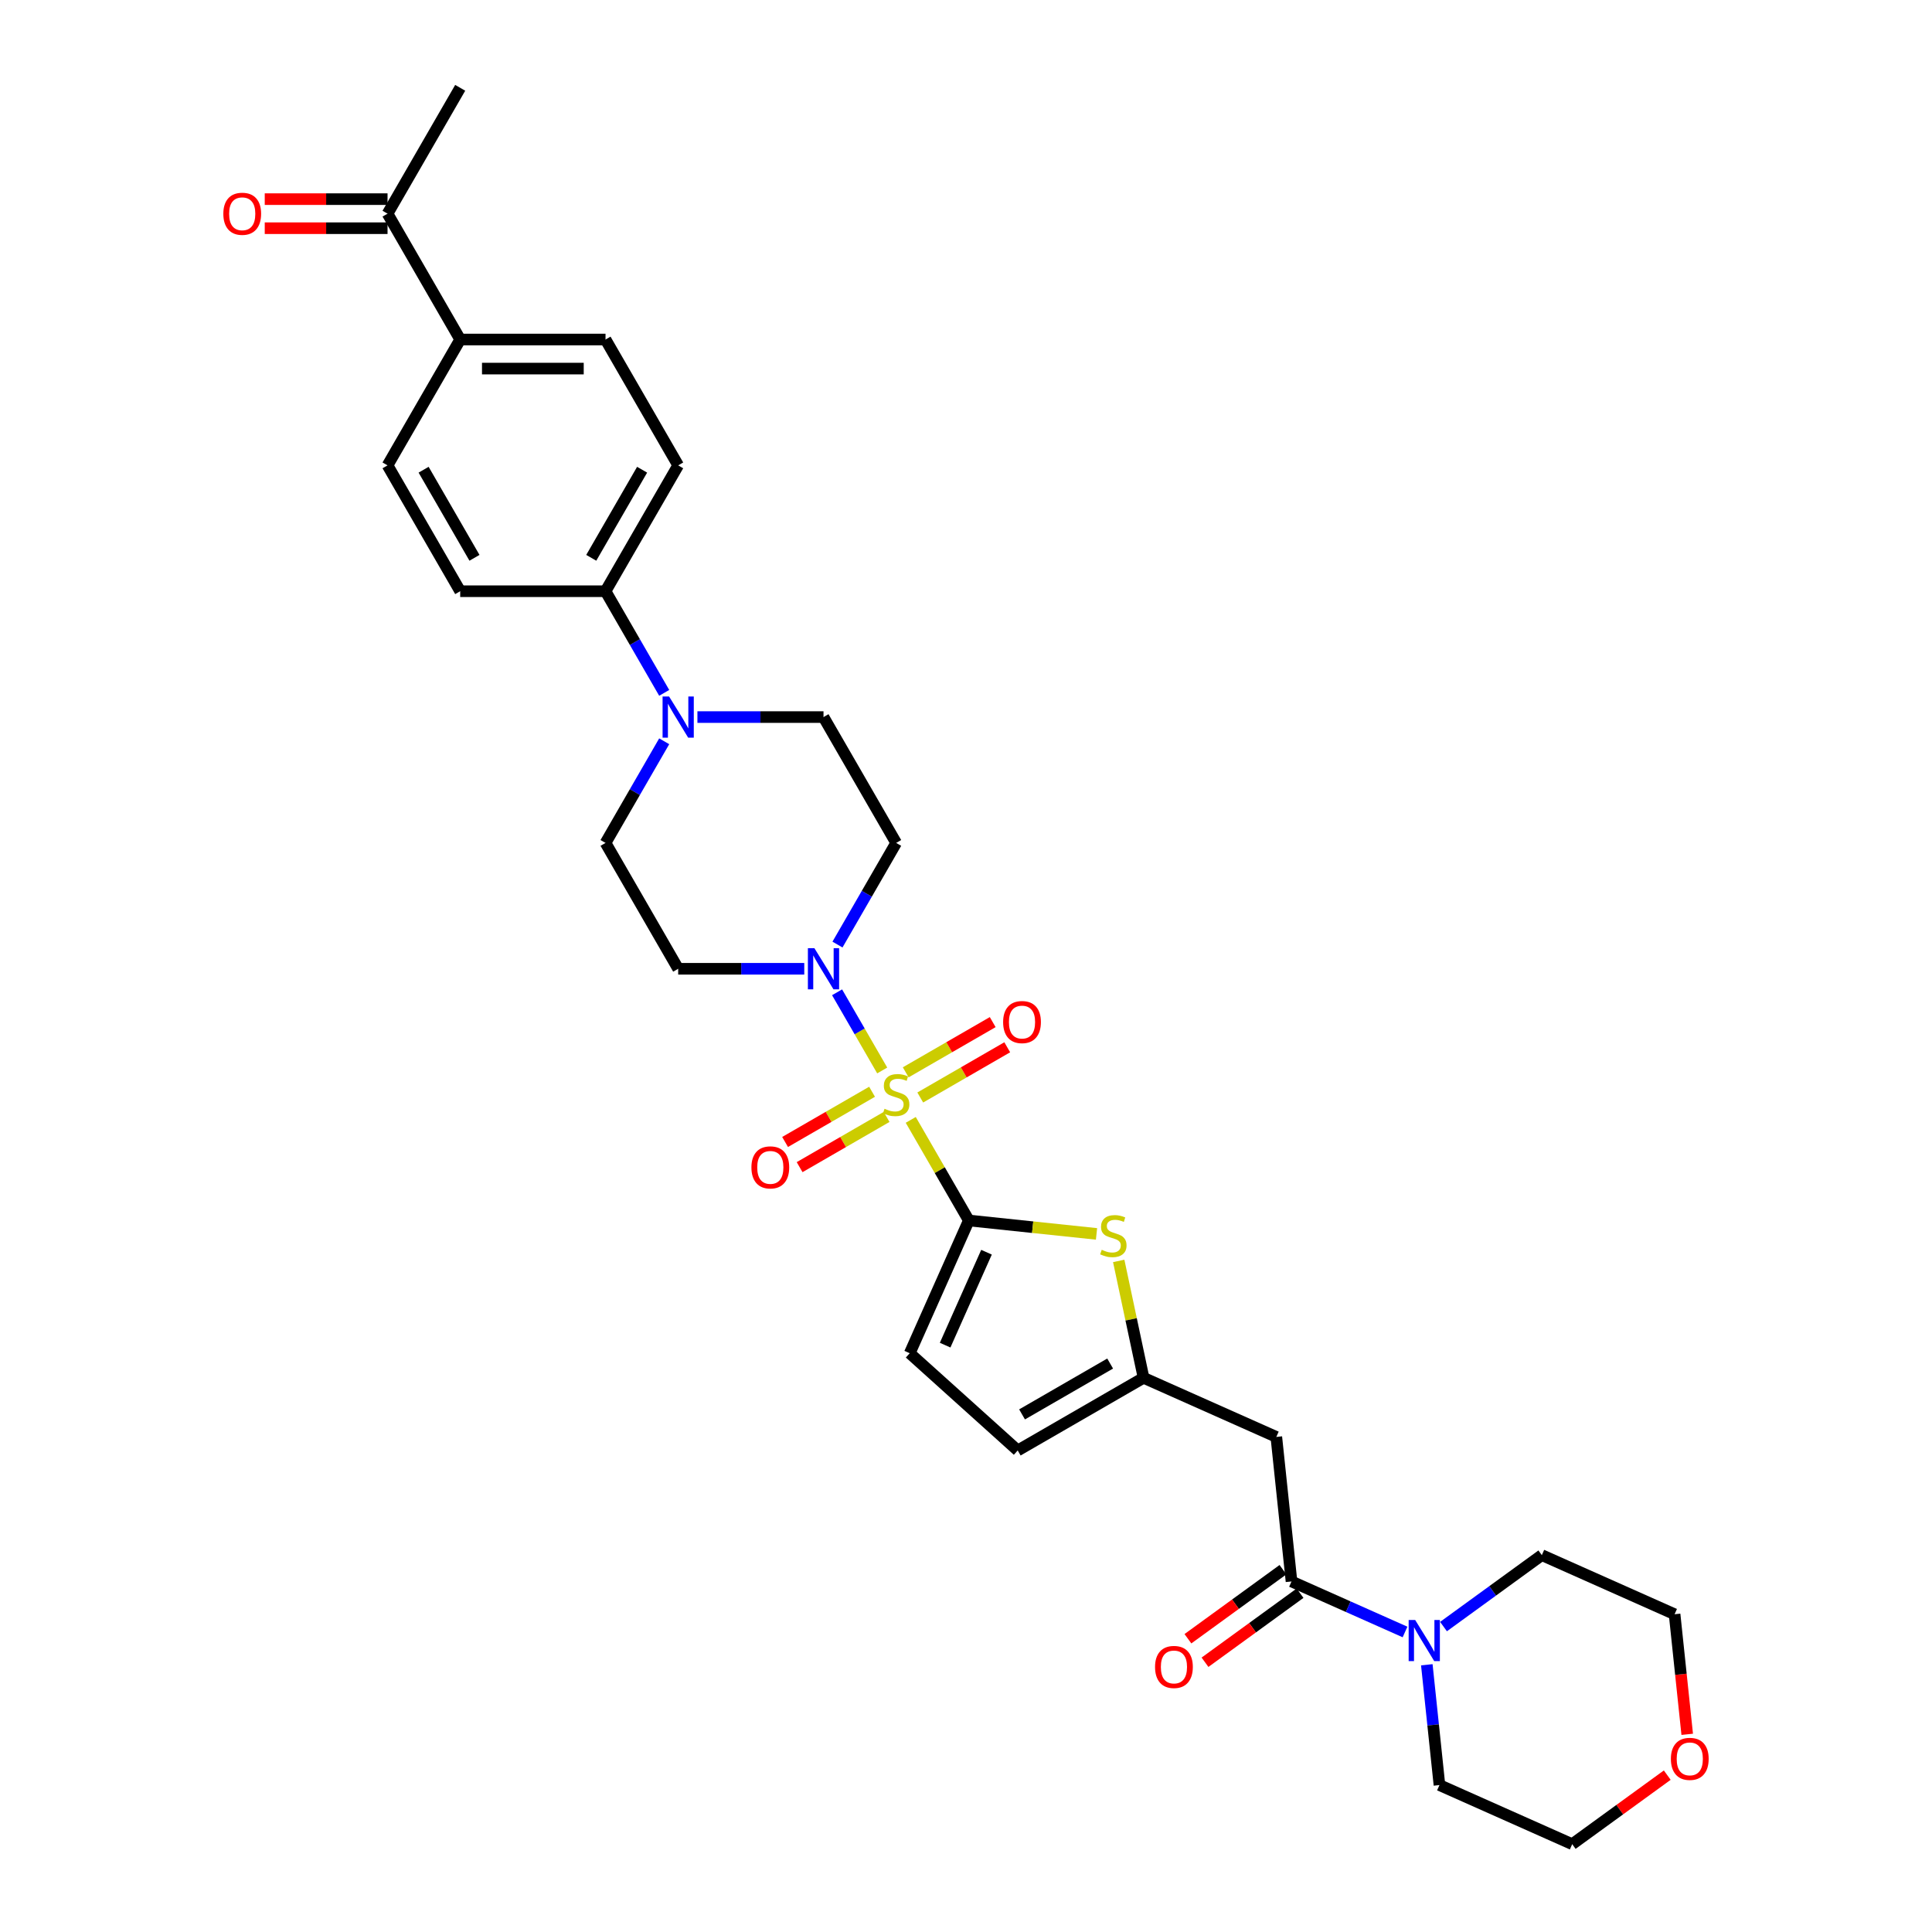 <?xml version='1.0' encoding='iso-8859-1'?>
<svg version='1.1' baseProfile='full'
              xmlns='http://www.w3.org/2000/svg'
                      xmlns:rdkit='http://www.rdkit.org/xml'
                      xmlns:xlink='http://www.w3.org/1999/xlink'
                  xml:space='preserve'
width='1000px' height='1000px' viewBox='0 0 1000 1000'>
<!-- END OF HEADER -->
<rect style='opacity:1.0;fill:#FFFFFF;stroke:none' width='1000' height='1000' x='0' y='0'> </rect>
<path class='bond-0' d='M 471.4,579.65 L 486.431,605.683' style='fill:none;fill-rule:evenodd;stroke:#CCCC00;stroke-width:6px;stroke-linecap:butt;stroke-linejoin:miter;stroke-opacity:1' />
<path class='bond-0' d='M 486.431,605.683 L 501.461,631.717' style='fill:none;fill-rule:evenodd;stroke:#000000;stroke-width:6px;stroke-linecap:butt;stroke-linejoin:miter;stroke-opacity:1' />
<path class='bond-1' d='M 456.635,554.076 L 444.953,533.841' style='fill:none;fill-rule:evenodd;stroke:#CCCC00;stroke-width:6px;stroke-linecap:butt;stroke-linejoin:miter;stroke-opacity:1' />
<path class='bond-1' d='M 444.953,533.841 L 433.27,513.607' style='fill:none;fill-rule:evenodd;stroke:#0000FF;stroke-width:6px;stroke-linecap:butt;stroke-linejoin:miter;stroke-opacity:1' />
<path class='bond-9' d='M 476.324,568.062 L 498.835,555.065' style='fill:none;fill-rule:evenodd;stroke:#CCCC00;stroke-width:6px;stroke-linecap:butt;stroke-linejoin:miter;stroke-opacity:1' />
<path class='bond-9' d='M 498.835,555.065 L 521.346,542.068' style='fill:none;fill-rule:evenodd;stroke:#FF0000;stroke-width:6px;stroke-linecap:butt;stroke-linejoin:miter;stroke-opacity:1' />
<path class='bond-9' d='M 468.802,555.034 L 491.313,542.037' style='fill:none;fill-rule:evenodd;stroke:#CCCC00;stroke-width:6px;stroke-linecap:butt;stroke-linejoin:miter;stroke-opacity:1' />
<path class='bond-9' d='M 491.313,542.037 L 513.825,529.04' style='fill:none;fill-rule:evenodd;stroke:#FF0000;stroke-width:6px;stroke-linecap:butt;stroke-linejoin:miter;stroke-opacity:1' />
<path class='bond-10' d='M 451.382,565.092 L 428.87,578.089' style='fill:none;fill-rule:evenodd;stroke:#CCCC00;stroke-width:6px;stroke-linecap:butt;stroke-linejoin:miter;stroke-opacity:1' />
<path class='bond-10' d='M 428.87,578.089 L 406.359,591.086' style='fill:none;fill-rule:evenodd;stroke:#FF0000;stroke-width:6px;stroke-linecap:butt;stroke-linejoin:miter;stroke-opacity:1' />
<path class='bond-10' d='M 458.903,578.12 L 436.392,591.117' style='fill:none;fill-rule:evenodd;stroke:#CCCC00;stroke-width:6px;stroke-linecap:butt;stroke-linejoin:miter;stroke-opacity:1' />
<path class='bond-10' d='M 436.392,591.117 L 413.88,604.114' style='fill:none;fill-rule:evenodd;stroke:#FF0000;stroke-width:6px;stroke-linecap:butt;stroke-linejoin:miter;stroke-opacity:1' />
<path class='bond-2' d='M 501.461,631.717 L 534.509,635.191' style='fill:none;fill-rule:evenodd;stroke:#000000;stroke-width:6px;stroke-linecap:butt;stroke-linejoin:miter;stroke-opacity:1' />
<path class='bond-2' d='M 534.509,635.191 L 567.557,638.664' style='fill:none;fill-rule:evenodd;stroke:#CCCC00;stroke-width:6px;stroke-linecap:butt;stroke-linejoin:miter;stroke-opacity:1' />
<path class='bond-7' d='M 501.461,631.717 L 470.868,700.432' style='fill:none;fill-rule:evenodd;stroke:#000000;stroke-width:6px;stroke-linecap:butt;stroke-linejoin:miter;stroke-opacity:1' />
<path class='bond-7' d='M 510.615,648.143 L 489.2,696.243' style='fill:none;fill-rule:evenodd;stroke:#000000;stroke-width:6px;stroke-linecap:butt;stroke-linejoin:miter;stroke-opacity:1' />
<path class='bond-12' d='M 433.479,488.905 L 448.666,462.601' style='fill:none;fill-rule:evenodd;stroke:#0000FF;stroke-width:6px;stroke-linecap:butt;stroke-linejoin:miter;stroke-opacity:1' />
<path class='bond-12' d='M 448.666,462.601 L 463.853,436.296' style='fill:none;fill-rule:evenodd;stroke:#000000;stroke-width:6px;stroke-linecap:butt;stroke-linejoin:miter;stroke-opacity:1' />
<path class='bond-13' d='M 416.285,501.437 L 383.656,501.437' style='fill:none;fill-rule:evenodd;stroke:#0000FF;stroke-width:6px;stroke-linecap:butt;stroke-linejoin:miter;stroke-opacity:1' />
<path class='bond-13' d='M 383.656,501.437 L 351.026,501.437' style='fill:none;fill-rule:evenodd;stroke:#000000;stroke-width:6px;stroke-linecap:butt;stroke-linejoin:miter;stroke-opacity:1' />
<path class='bond-4' d='M 579.046,652.652 L 585.475,682.903' style='fill:none;fill-rule:evenodd;stroke:#CCCC00;stroke-width:6px;stroke-linecap:butt;stroke-linejoin:miter;stroke-opacity:1' />
<path class='bond-4' d='M 585.475,682.903 L 591.905,713.153' style='fill:none;fill-rule:evenodd;stroke:#000000;stroke-width:6px;stroke-linecap:butt;stroke-linejoin:miter;stroke-opacity:1' />
<path class='bond-3' d='M 668.482,818.553 L 660.62,743.747' style='fill:none;fill-rule:evenodd;stroke:#000000;stroke-width:6px;stroke-linecap:butt;stroke-linejoin:miter;stroke-opacity:1' />
<path class='bond-8' d='M 668.482,818.553 L 697.86,831.632' style='fill:none;fill-rule:evenodd;stroke:#000000;stroke-width:6px;stroke-linecap:butt;stroke-linejoin:miter;stroke-opacity:1' />
<path class='bond-8' d='M 697.86,831.632 L 727.238,844.712' style='fill:none;fill-rule:evenodd;stroke:#0000FF;stroke-width:6px;stroke-linecap:butt;stroke-linejoin:miter;stroke-opacity:1' />
<path class='bond-19' d='M 664.061,812.467 L 639.464,830.338' style='fill:none;fill-rule:evenodd;stroke:#000000;stroke-width:6px;stroke-linecap:butt;stroke-linejoin:miter;stroke-opacity:1' />
<path class='bond-19' d='M 639.464,830.338 L 614.868,848.209' style='fill:none;fill-rule:evenodd;stroke:#FF0000;stroke-width:6px;stroke-linecap:butt;stroke-linejoin:miter;stroke-opacity:1' />
<path class='bond-19' d='M 672.904,824.638 L 648.307,842.508' style='fill:none;fill-rule:evenodd;stroke:#000000;stroke-width:6px;stroke-linecap:butt;stroke-linejoin:miter;stroke-opacity:1' />
<path class='bond-19' d='M 648.307,842.508 L 623.71,860.379' style='fill:none;fill-rule:evenodd;stroke:#FF0000;stroke-width:6px;stroke-linecap:butt;stroke-linejoin:miter;stroke-opacity:1' />
<path class='bond-5' d='M 591.905,713.153 L 660.62,743.747' style='fill:none;fill-rule:evenodd;stroke:#000000;stroke-width:6px;stroke-linecap:butt;stroke-linejoin:miter;stroke-opacity:1' />
<path class='bond-32' d='M 591.905,713.153 L 526.765,750.762' style='fill:none;fill-rule:evenodd;stroke:#000000;stroke-width:6px;stroke-linecap:butt;stroke-linejoin:miter;stroke-opacity:1' />
<path class='bond-32' d='M 574.613,705.767 L 529.014,732.093' style='fill:none;fill-rule:evenodd;stroke:#000000;stroke-width:6px;stroke-linecap:butt;stroke-linejoin:miter;stroke-opacity:1' />
<path class='bond-6' d='M 343.791,383.687 L 328.604,409.992' style='fill:none;fill-rule:evenodd;stroke:#0000FF;stroke-width:6px;stroke-linecap:butt;stroke-linejoin:miter;stroke-opacity:1' />
<path class='bond-6' d='M 328.604,409.992 L 313.418,436.296' style='fill:none;fill-rule:evenodd;stroke:#000000;stroke-width:6px;stroke-linecap:butt;stroke-linejoin:miter;stroke-opacity:1' />
<path class='bond-14' d='M 343.791,358.625 L 328.604,332.32' style='fill:none;fill-rule:evenodd;stroke:#0000FF;stroke-width:6px;stroke-linecap:butt;stroke-linejoin:miter;stroke-opacity:1' />
<path class='bond-14' d='M 328.604,332.32 L 313.418,306.016' style='fill:none;fill-rule:evenodd;stroke:#000000;stroke-width:6px;stroke-linecap:butt;stroke-linejoin:miter;stroke-opacity:1' />
<path class='bond-31' d='M 360.985,371.156 L 393.614,371.156' style='fill:none;fill-rule:evenodd;stroke:#0000FF;stroke-width:6px;stroke-linecap:butt;stroke-linejoin:miter;stroke-opacity:1' />
<path class='bond-31' d='M 393.614,371.156 L 426.244,371.156' style='fill:none;fill-rule:evenodd;stroke:#000000;stroke-width:6px;stroke-linecap:butt;stroke-linejoin:miter;stroke-opacity:1' />
<path class='bond-11' d='M 470.868,700.432 L 526.765,750.762' style='fill:none;fill-rule:evenodd;stroke:#000000;stroke-width:6px;stroke-linecap:butt;stroke-linejoin:miter;stroke-opacity:1' />
<path class='bond-26' d='M 747.156,841.911 L 772.603,823.423' style='fill:none;fill-rule:evenodd;stroke:#0000FF;stroke-width:6px;stroke-linecap:butt;stroke-linejoin:miter;stroke-opacity:1' />
<path class='bond-26' d='M 772.603,823.423 L 798.049,804.935' style='fill:none;fill-rule:evenodd;stroke:#000000;stroke-width:6px;stroke-linecap:butt;stroke-linejoin:miter;stroke-opacity:1' />
<path class='bond-27' d='M 738.514,861.677 L 741.787,892.815' style='fill:none;fill-rule:evenodd;stroke:#0000FF;stroke-width:6px;stroke-linecap:butt;stroke-linejoin:miter;stroke-opacity:1' />
<path class='bond-27' d='M 741.787,892.815 L 745.059,923.952' style='fill:none;fill-rule:evenodd;stroke:#000000;stroke-width:6px;stroke-linecap:butt;stroke-linejoin:miter;stroke-opacity:1' />
<path class='bond-16' d='M 463.853,436.296 L 426.244,371.156' style='fill:none;fill-rule:evenodd;stroke:#000000;stroke-width:6px;stroke-linecap:butt;stroke-linejoin:miter;stroke-opacity:1' />
<path class='bond-15' d='M 351.026,501.437 L 313.418,436.296' style='fill:none;fill-rule:evenodd;stroke:#000000;stroke-width:6px;stroke-linecap:butt;stroke-linejoin:miter;stroke-opacity:1' />
<path class='bond-21' d='M 313.418,306.016 L 238.2,306.016' style='fill:none;fill-rule:evenodd;stroke:#000000;stroke-width:6px;stroke-linecap:butt;stroke-linejoin:miter;stroke-opacity:1' />
<path class='bond-22' d='M 313.418,306.016 L 351.026,240.875' style='fill:none;fill-rule:evenodd;stroke:#000000;stroke-width:6px;stroke-linecap:butt;stroke-linejoin:miter;stroke-opacity:1' />
<path class='bond-22' d='M 306.031,288.723 L 332.357,243.125' style='fill:none;fill-rule:evenodd;stroke:#000000;stroke-width:6px;stroke-linecap:butt;stroke-linejoin:miter;stroke-opacity:1' />
<path class='bond-17' d='M 238.2,175.735 L 313.418,175.735' style='fill:none;fill-rule:evenodd;stroke:#000000;stroke-width:6px;stroke-linecap:butt;stroke-linejoin:miter;stroke-opacity:1' />
<path class='bond-17' d='M 249.483,190.779 L 302.135,190.779' style='fill:none;fill-rule:evenodd;stroke:#000000;stroke-width:6px;stroke-linecap:butt;stroke-linejoin:miter;stroke-opacity:1' />
<path class='bond-18' d='M 238.2,175.735 L 200.591,110.595' style='fill:none;fill-rule:evenodd;stroke:#000000;stroke-width:6px;stroke-linecap:butt;stroke-linejoin:miter;stroke-opacity:1' />
<path class='bond-33' d='M 238.2,175.735 L 200.591,240.875' style='fill:none;fill-rule:evenodd;stroke:#000000;stroke-width:6px;stroke-linecap:butt;stroke-linejoin:miter;stroke-opacity:1' />
<path class='bond-20' d='M 200.591,103.073 L 168.812,103.073' style='fill:none;fill-rule:evenodd;stroke:#000000;stroke-width:6px;stroke-linecap:butt;stroke-linejoin:miter;stroke-opacity:1' />
<path class='bond-20' d='M 168.812,103.073 L 137.032,103.073' style='fill:none;fill-rule:evenodd;stroke:#FF0000;stroke-width:6px;stroke-linecap:butt;stroke-linejoin:miter;stroke-opacity:1' />
<path class='bond-20' d='M 200.591,118.117 L 168.812,118.117' style='fill:none;fill-rule:evenodd;stroke:#000000;stroke-width:6px;stroke-linecap:butt;stroke-linejoin:miter;stroke-opacity:1' />
<path class='bond-20' d='M 168.812,118.117 L 137.032,118.117' style='fill:none;fill-rule:evenodd;stroke:#FF0000;stroke-width:6px;stroke-linecap:butt;stroke-linejoin:miter;stroke-opacity:1' />
<path class='bond-30' d='M 200.591,110.595 L 238.2,45.455' style='fill:none;fill-rule:evenodd;stroke:#000000;stroke-width:6px;stroke-linecap:butt;stroke-linejoin:miter;stroke-opacity:1' />
<path class='bond-24' d='M 238.2,306.016 L 200.591,240.875' style='fill:none;fill-rule:evenodd;stroke:#000000;stroke-width:6px;stroke-linecap:butt;stroke-linejoin:miter;stroke-opacity:1' />
<path class='bond-24' d='M 245.587,288.723 L 219.261,243.125' style='fill:none;fill-rule:evenodd;stroke:#000000;stroke-width:6px;stroke-linecap:butt;stroke-linejoin:miter;stroke-opacity:1' />
<path class='bond-23' d='M 351.026,240.875 L 313.418,175.735' style='fill:none;fill-rule:evenodd;stroke:#000000;stroke-width:6px;stroke-linecap:butt;stroke-linejoin:miter;stroke-opacity:1' />
<path class='bond-25' d='M 862.968,918.804 L 838.371,936.675' style='fill:none;fill-rule:evenodd;stroke:#FF0000;stroke-width:6px;stroke-linecap:butt;stroke-linejoin:miter;stroke-opacity:1' />
<path class='bond-25' d='M 838.371,936.675 L 813.774,954.545' style='fill:none;fill-rule:evenodd;stroke:#000000;stroke-width:6px;stroke-linecap:butt;stroke-linejoin:miter;stroke-opacity:1' />
<path class='bond-34' d='M 873.297,897.682 L 870.03,866.605' style='fill:none;fill-rule:evenodd;stroke:#FF0000;stroke-width:6px;stroke-linecap:butt;stroke-linejoin:miter;stroke-opacity:1' />
<path class='bond-34' d='M 870.03,866.605 L 866.764,835.528' style='fill:none;fill-rule:evenodd;stroke:#000000;stroke-width:6px;stroke-linecap:butt;stroke-linejoin:miter;stroke-opacity:1' />
<path class='bond-28' d='M 798.049,804.935 L 866.764,835.528' style='fill:none;fill-rule:evenodd;stroke:#000000;stroke-width:6px;stroke-linecap:butt;stroke-linejoin:miter;stroke-opacity:1' />
<path class='bond-29' d='M 745.059,923.952 L 813.774,954.545' style='fill:none;fill-rule:evenodd;stroke:#000000;stroke-width:6px;stroke-linecap:butt;stroke-linejoin:miter;stroke-opacity:1' />
<path  class='atom-0' d='M 457.835 573.888
Q 458.076 573.978, 459.069 574.399
Q 460.062 574.821, 461.145 575.091
Q 462.258 575.332, 463.341 575.332
Q 465.357 575.332, 466.53 574.369
Q 467.704 573.377, 467.704 571.662
Q 467.704 570.488, 467.102 569.766
Q 466.53 569.044, 465.628 568.653
Q 464.725 568.262, 463.221 567.81
Q 461.325 567.239, 460.182 566.697
Q 459.069 566.156, 458.256 565.012
Q 457.474 563.869, 457.474 561.943
Q 457.474 559.266, 459.279 557.611
Q 461.115 555.956, 464.725 555.956
Q 467.192 555.956, 469.99 557.13
L 469.298 559.446
Q 466.741 558.393, 464.815 558.393
Q 462.739 558.393, 461.596 559.266
Q 460.453 560.108, 460.483 561.582
Q 460.483 562.726, 461.054 563.418
Q 461.656 564.11, 462.499 564.501
Q 463.371 564.892, 464.815 565.343
Q 466.741 565.945, 467.884 566.547
Q 469.028 567.148, 469.84 568.382
Q 470.682 569.586, 470.682 571.662
Q 470.682 574.61, 468.697 576.205
Q 466.741 577.769, 463.461 577.769
Q 461.566 577.769, 460.122 577.348
Q 458.708 576.957, 457.023 576.265
L 457.835 573.888
' fill='#CCCC00'/>
<path  class='atom-2' d='M 421.535 490.786
L 428.515 502.068
Q 429.207 503.182, 430.321 505.197
Q 431.434 507.213, 431.494 507.334
L 431.494 490.786
L 434.322 490.786
L 434.322 512.087
L 431.404 512.087
L 423.912 499.752
Q 423.04 498.308, 422.107 496.653
Q 421.204 494.998, 420.933 494.486
L 420.933 512.087
L 418.165 512.087
L 418.165 490.786
L 421.535 490.786
' fill='#0000FF'/>
<path  class='atom-3' d='M 570.249 646.891
Q 570.49 646.981, 571.483 647.402
Q 572.476 647.823, 573.559 648.094
Q 574.672 648.335, 575.755 648.335
Q 577.771 648.335, 578.945 647.372
Q 580.118 646.379, 580.118 644.664
Q 580.118 643.491, 579.516 642.769
Q 578.945 642.047, 578.042 641.655
Q 577.139 641.264, 575.635 640.813
Q 573.739 640.241, 572.596 639.7
Q 571.483 639.158, 570.671 638.015
Q 569.888 636.872, 569.888 634.946
Q 569.888 632.268, 571.694 630.614
Q 573.529 628.959, 577.139 628.959
Q 579.606 628.959, 582.405 630.132
L 581.713 632.449
Q 579.155 631.396, 577.23 631.396
Q 575.154 631.396, 574.01 632.268
Q 572.867 633.111, 572.897 634.585
Q 572.897 635.728, 573.469 636.42
Q 574.07 637.112, 574.913 637.503
Q 575.785 637.895, 577.23 638.346
Q 579.155 638.948, 580.298 639.549
Q 581.442 640.151, 582.254 641.385
Q 583.097 642.588, 583.097 644.664
Q 583.097 647.613, 581.111 649.207
Q 579.155 650.772, 575.876 650.772
Q 573.98 650.772, 572.536 650.351
Q 571.122 649.96, 569.437 649.268
L 570.249 646.891
' fill='#CCCC00'/>
<path  class='atom-7' d='M 346.318 360.505
L 353.298 371.788
Q 353.99 372.901, 355.103 374.917
Q 356.216 376.933, 356.276 377.053
L 356.276 360.505
L 359.105 360.505
L 359.105 381.807
L 356.186 381.807
L 348.695 369.471
Q 347.822 368.027, 346.889 366.372
Q 345.987 364.717, 345.716 364.206
L 345.716 381.807
L 342.948 381.807
L 342.948 360.505
L 346.318 360.505
' fill='#0000FF'/>
<path  class='atom-9' d='M 732.488 838.495
L 739.469 849.778
Q 740.161 850.891, 741.274 852.907
Q 742.387 854.923, 742.447 855.043
L 742.447 838.495
L 745.275 838.495
L 745.275 859.797
L 742.357 859.797
L 734.865 847.461
Q 733.993 846.017, 733.06 844.362
Q 732.157 842.708, 731.887 842.196
L 731.887 859.797
L 729.119 859.797
L 729.119 838.495
L 732.488 838.495
' fill='#0000FF'/>
<path  class='atom-10' d='M 519.215 529.028
Q 519.215 523.913, 521.742 521.055
Q 524.269 518.197, 528.993 518.197
Q 533.717 518.197, 536.244 521.055
Q 538.771 523.913, 538.771 529.028
Q 538.771 534.203, 536.214 537.152
Q 533.656 540.07, 528.993 540.07
Q 524.299 540.07, 521.742 537.152
Q 519.215 534.233, 519.215 529.028
M 528.993 537.663
Q 532.242 537.663, 533.987 535.497
Q 535.762 533.301, 535.762 529.028
Q 535.762 524.846, 533.987 522.74
Q 532.242 520.604, 528.993 520.604
Q 525.743 520.604, 523.968 522.71
Q 522.223 524.816, 522.223 529.028
Q 522.223 533.331, 523.968 535.497
Q 525.743 537.663, 528.993 537.663
' fill='#FF0000'/>
<path  class='atom-11' d='M 388.934 604.246
Q 388.934 599.131, 391.461 596.273
Q 393.989 593.414, 398.712 593.414
Q 403.436 593.414, 405.963 596.273
Q 408.491 599.131, 408.491 604.246
Q 408.491 609.421, 405.933 612.369
Q 403.376 615.288, 398.712 615.288
Q 394.019 615.288, 391.461 612.369
Q 388.934 609.451, 388.934 604.246
M 398.712 612.881
Q 401.962 612.881, 403.707 610.714
Q 405.482 608.518, 405.482 604.246
Q 405.482 600.064, 403.707 597.958
Q 401.962 595.821, 398.712 595.821
Q 395.463 595.821, 393.688 597.928
Q 391.943 600.034, 391.943 604.246
Q 391.943 608.548, 393.688 610.714
Q 395.463 612.881, 398.712 612.881
' fill='#FF0000'/>
<path  class='atom-20' d='M 597.852 862.824
Q 597.852 857.71, 600.379 854.851
Q 602.906 851.993, 607.63 851.993
Q 612.354 851.993, 614.881 854.851
Q 617.408 857.71, 617.408 862.824
Q 617.408 867.999, 614.851 870.948
Q 612.294 873.866, 607.63 873.866
Q 602.937 873.866, 600.379 870.948
Q 597.852 868.03, 597.852 862.824
M 607.63 871.459
Q 610.88 871.459, 612.625 869.293
Q 614.4 867.097, 614.4 862.824
Q 614.4 858.642, 612.625 856.536
Q 610.88 854.4, 607.63 854.4
Q 604.381 854.4, 602.606 856.506
Q 600.861 858.612, 600.861 862.824
Q 600.861 867.127, 602.606 869.293
Q 604.381 871.459, 607.63 871.459
' fill='#FF0000'/>
<path  class='atom-21' d='M 115.595 110.655
Q 115.595 105.54, 118.123 102.682
Q 120.65 99.824, 125.374 99.824
Q 130.097 99.824, 132.625 102.682
Q 135.152 105.54, 135.152 110.655
Q 135.152 115.83, 132.595 118.778
Q 130.037 121.697, 125.374 121.697
Q 120.68 121.697, 118.123 118.778
Q 115.595 115.86, 115.595 110.655
M 125.374 119.29
Q 128.623 119.29, 130.368 117.124
Q 132.143 114.927, 132.143 110.655
Q 132.143 106.473, 130.368 104.367
Q 128.623 102.231, 125.374 102.231
Q 122.124 102.231, 120.349 104.337
Q 118.604 106.443, 118.604 110.655
Q 118.604 114.957, 120.349 117.124
Q 122.124 119.29, 125.374 119.29
' fill='#FF0000'/>
<path  class='atom-26' d='M 864.848 910.394
Q 864.848 905.279, 867.375 902.421
Q 869.903 899.563, 874.626 899.563
Q 879.35 899.563, 881.877 902.421
Q 884.405 905.279, 884.405 910.394
Q 884.405 915.569, 881.847 918.517
Q 879.29 921.436, 874.626 921.436
Q 869.933 921.436, 867.375 918.517
Q 864.848 915.599, 864.848 910.394
M 874.626 919.029
Q 877.876 919.029, 879.621 916.863
Q 881.396 914.666, 881.396 910.394
Q 881.396 906.212, 879.621 904.106
Q 877.876 901.97, 874.626 901.97
Q 871.377 901.97, 869.602 904.076
Q 867.857 906.182, 867.857 910.394
Q 867.857 914.696, 869.602 916.863
Q 871.377 919.029, 874.626 919.029
' fill='#FF0000'/>
</svg>
